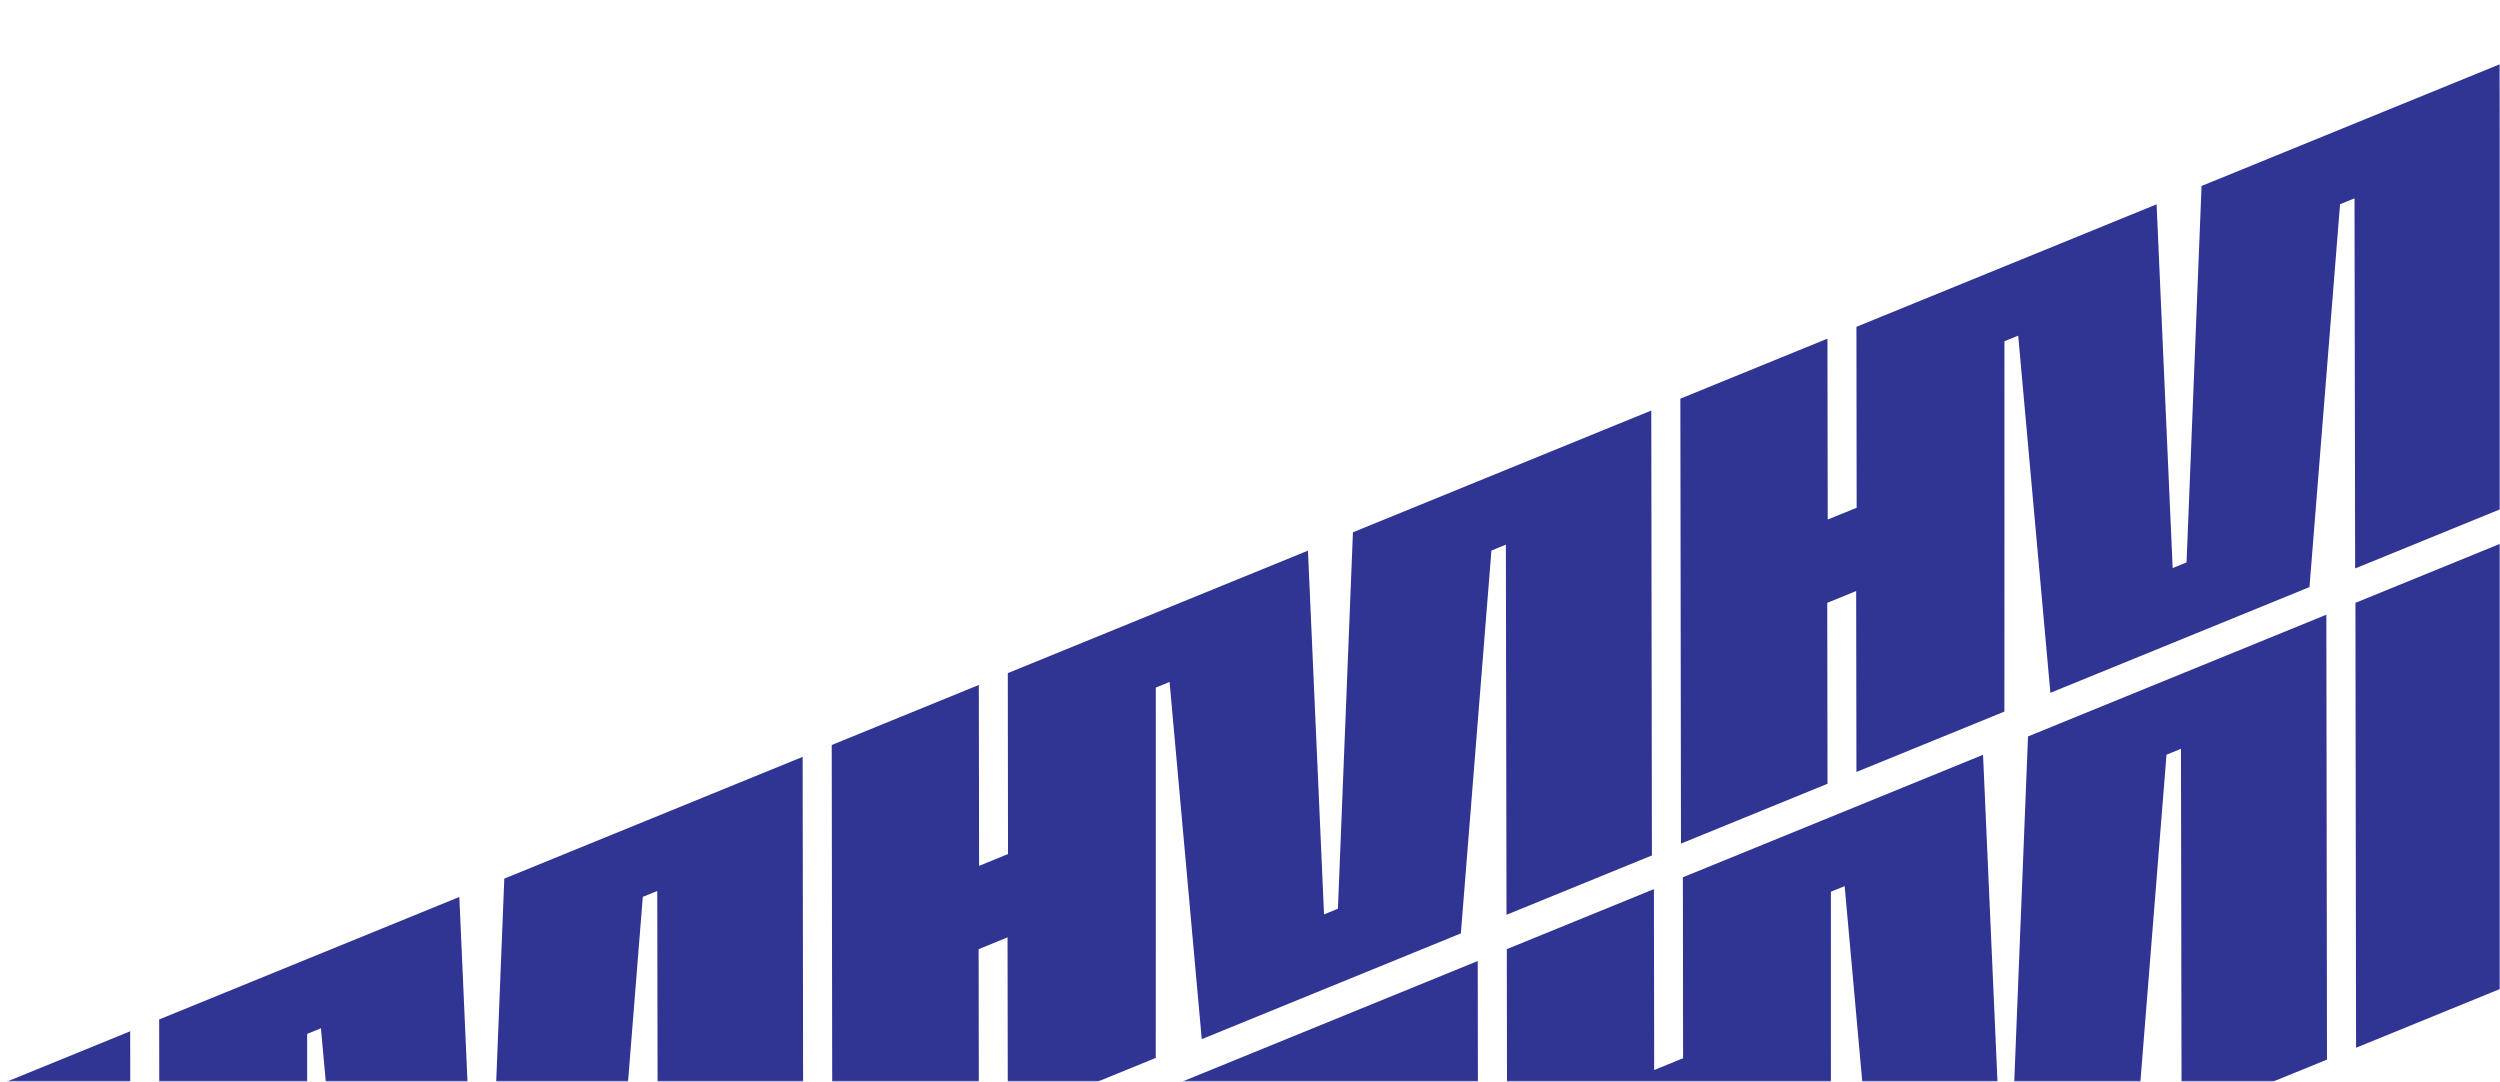 <svg xmlns="http://www.w3.org/2000/svg" fill="none" viewBox="0 0 832 360" height="360" width="832">
<mask height="360" width="832" y="0" x="0" maskUnits="userSpaceOnUse" style="mask-type:alpha" id="mask0_1010_73">
<rect fill="#D9D9D9" height="360" width="832"></rect>
</mask>
<g mask="url(#mask0_1010_73)">
<path fill="#303493" d="M267.996 411.153C268.022 431.232 268.067 451.303 268.086 471.362L277.711 467.434C277.711 447.367 277.666 427.296 277.64 407.218L377.533 366.452L382.883 487.511L387.506 485.624L392.499 360.345L491.788 319.826C491.865 369.054 491.932 418.31 491.997 467.887L443.608 487.635L443.403 364.454L438.59 366.418L428.416 493.835L342.187 529.024L331.477 410.153L326.891 412.024C326.943 453.259 326.869 494.294 326.881 535.27L277.643 555.364C277.614 535.333 277.585 515.301 277.553 495.156L267.928 499.083C267.952 519.209 267.989 539.26 268.018 559.292L219.251 579.194C219.173 529.965 219.107 480.709 219.041 431.132L268.015 411.146L267.996 411.153Z"></path>
<path fill="#303493" d="M550.42 295.898C550.446 315.977 550.491 336.048 550.509 356.107L560.134 352.179C560.135 332.112 560.09 312.041 560.064 291.962L659.957 251.197L665.306 372.256L669.93 370.369L674.923 245.089L774.211 204.57C774.289 253.799 774.356 303.055 774.421 352.632L726.032 372.379L725.826 249.198L721.014 251.162L710.84 378.579L624.611 413.769L613.901 294.897L609.315 296.769C609.367 338.004 609.293 379.038 609.305 420.015L560.066 440.109C560.037 420.077 560.008 400.045 559.977 379.9L550.352 383.828C550.375 403.954 550.412 424.005 550.441 444.037L501.675 463.938C501.597 414.71 501.53 365.454 501.465 315.876L550.439 295.89L550.42 295.898Z"></path>
<path fill="#303493" d="M832.845 180.643C832.871 200.721 832.916 220.792 832.934 240.851L842.559 236.923C842.56 216.857 842.515 196.786 842.488 176.707L942.381 135.941L947.731 257L952.355 255.113L957.347 129.834L1056.64 89.315C1056.71 138.543 1056.78 187.799 1056.85 237.376L1008.46 257.124L1008.25 133.943L1003.44 135.907L993.264 263.324L907.035 298.513L896.325 179.642L891.739 181.513C891.791 222.749 891.717 263.783 891.729 304.759L842.491 324.853C842.462 304.822 842.433 284.79 842.401 264.645L832.776 268.573C832.8 288.698 832.837 308.75 832.866 328.781L784.099 348.683C784.021 299.454 783.955 250.198 783.889 200.621L832.863 180.635L832.845 180.643Z"></path>
<path fill="#303493" d="M43.329 343.209C43.355 363.288 43.4 383.359 43.418 403.418L53.043 399.49C53.044 379.423 52.999 359.353 52.973 339.274L152.865 298.508L158.215 419.567L162.839 417.68L167.831 292.401L267.12 251.882C267.198 301.11 267.264 350.366 267.33 399.943L218.941 419.691L218.735 296.51L213.923 298.474L203.748 425.891L117.519 461.08L106.81 342.209L102.224 344.08C102.276 385.315 102.201 426.35 102.214 467.326L52.975 487.42C52.946 467.389 52.917 447.357 52.886 427.212L43.261 431.14C43.284 451.265 43.321 471.316 43.35 491.348L-5.417 511.25C-5.494 462.021 -5.561 412.765 -5.627 363.188L43.348 343.202L43.329 343.209Z"></path>
<path fill="#303493" d="M325.753 227.954C325.779 248.033 325.824 268.104 325.842 288.163L335.467 284.235C335.468 264.168 335.423 244.097 335.397 224.018L435.29 183.253L440.64 304.312L445.263 302.425L450.256 177.145L549.544 136.626C549.622 185.855 549.689 235.11 549.754 284.688L501.365 304.435L501.159 181.254L496.347 183.218L486.173 310.635L399.944 345.825L389.234 226.953L384.648 228.825C384.7 270.06 384.626 311.094 384.638 352.071L335.399 372.165C335.37 352.133 335.342 332.101 335.31 311.956L325.685 315.884C325.708 336.01 325.745 356.061 325.774 376.093L277.008 395.994C276.93 346.765 276.863 297.51 276.798 247.932L325.772 227.946L325.753 227.954Z"></path>
<path fill="#303493" d="M608.177 112.699C608.203 132.777 608.248 152.848 608.266 172.907L617.891 168.979C617.892 148.913 617.847 128.842 617.821 108.763L717.714 67.997L723.063 189.056L727.687 187.169L732.68 61.89L831.968 21.371C832.046 70.599 832.112 119.855 832.178 169.432L783.789 189.18L783.583 65.999L778.771 67.963L768.596 195.38L682.368 230.569L671.658 111.698L667.072 113.569C667.124 154.805 667.05 195.839 667.062 236.815L617.823 256.909C617.794 236.878 617.765 216.846 617.734 196.701L608.109 200.629C608.132 220.754 608.169 240.806 608.198 260.837L559.431 280.739C559.354 231.51 559.287 182.254 559.222 132.677L608.196 112.691L608.177 112.699Z"></path>
<path fill="#303493" d="M890.601 -2.557C890.627 17.522 890.672 37.593 890.691 57.652L900.316 53.724C900.316 33.657 900.271 13.586 900.245 -6.493L1000.14 -47.258L1005.49 73.801L1010.11 71.914L1015.1 -53.366L1114.39 -93.885C1114.47 -44.656 1114.54 4.6 1114.6 54.177L1066.21 73.924L1066.01 -49.257L1061.2 -47.293L1051.02 80.124L964.792 115.314L954.082 -3.558L949.496 -1.686C949.548 39.549 949.474 80.583 949.486 121.56L900.248 141.654C900.219 121.622 900.19 101.59 900.158 81.445L890.533 85.373C890.557 105.499 890.594 125.55 890.623 145.582L841.856 165.483C841.778 116.255 841.712 66.999 841.646 17.421L890.62 -2.565L890.601 -2.557Z"></path>
</g>
</svg>
